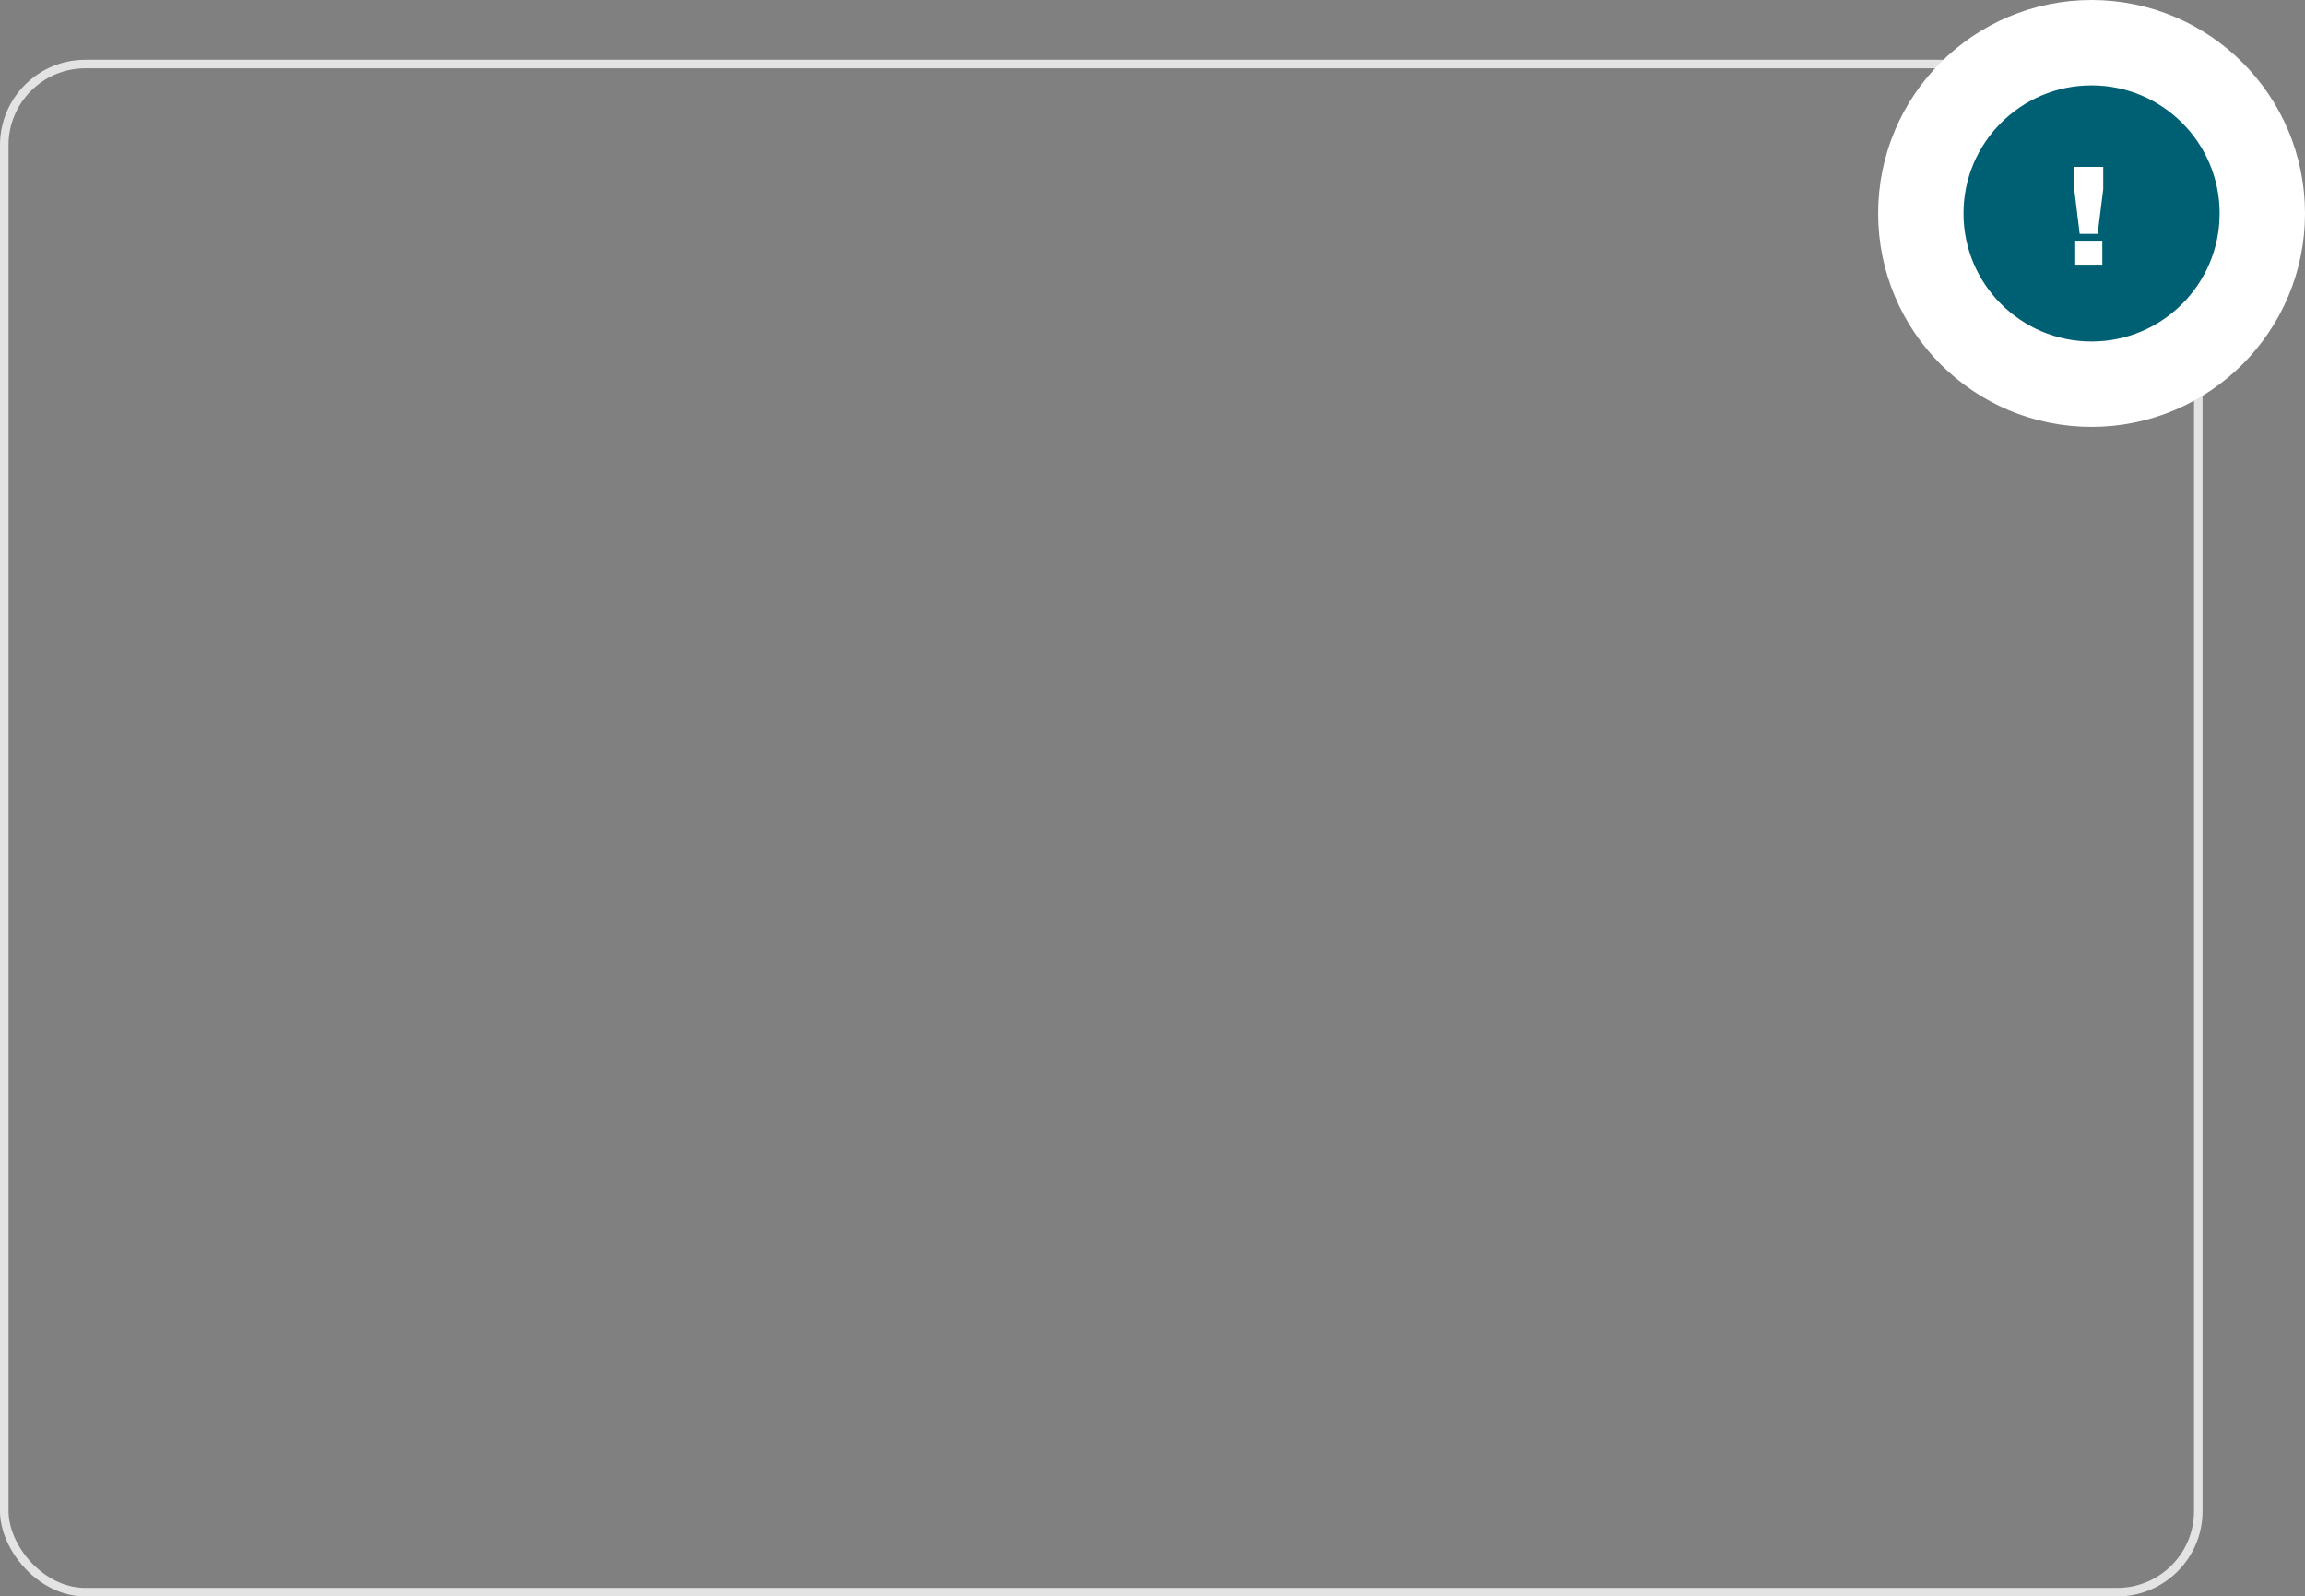 <?xml version="1.0" encoding="UTF-8"?> <svg xmlns="http://www.w3.org/2000/svg" width="270" height="187" viewBox="0 0 270 187" fill="none"><rect x="0" y="0" width="270" height="187" fill="#808080" stroke="none"/><rect x="0.5" y="7.5" width="257" height="179" rx="9.5" stroke="#E3E3E3"></rect><circle cx="245" cy="25" r="20" fill="#006073" stroke="white" stroke-width="10"></circle><path d="M242.969 19.547H246.367V22.156L245.711 27.398H243.609L242.969 22.156V19.547ZM243.086 28.195H246.258V31H243.086V28.195Z" fill="white"></path></svg> 